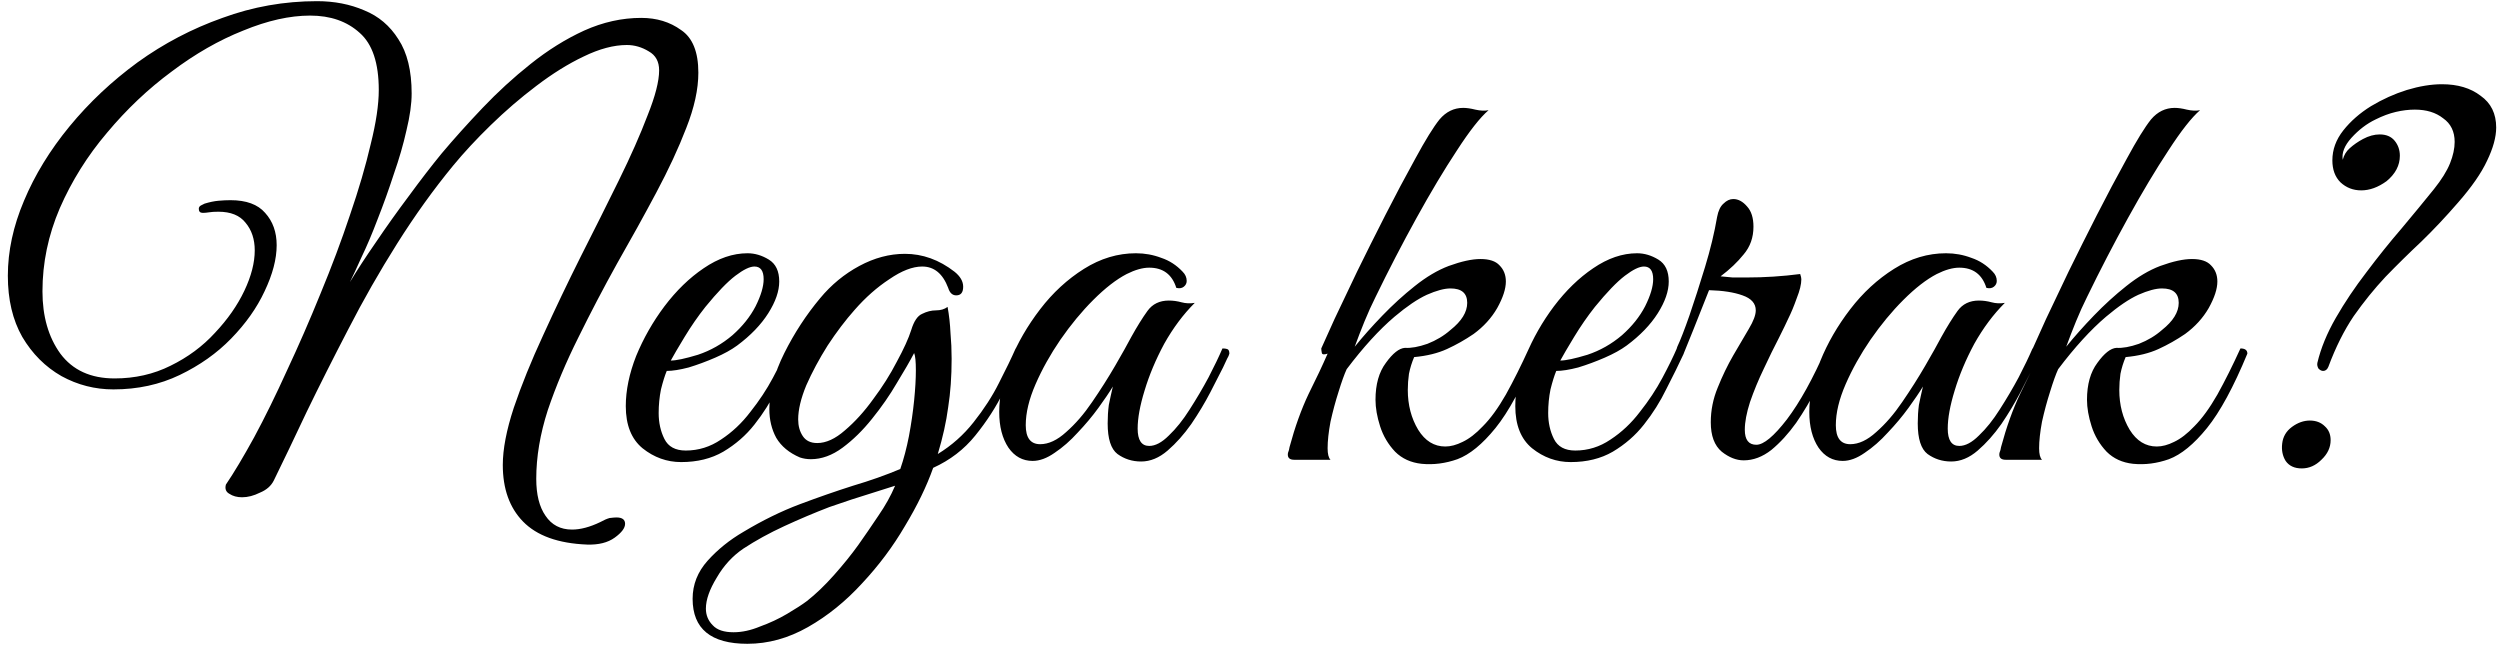<?xml version="1.0" encoding="UTF-8"?> <svg xmlns="http://www.w3.org/2000/svg" width="261" height="68" viewBox="0 0 261 68" fill="none"><path d="M61.285 56.853C58.273 56.733 56.045 55.929 54.6 54.444C53.194 52.999 52.492 51.031 52.492 48.542C52.492 46.896 52.873 44.908 53.636 42.58C54.439 40.211 55.463 37.682 56.708 34.992C57.952 32.261 59.257 29.531 60.622 26.801C62.027 24.031 63.352 21.381 64.597 18.851C65.841 16.322 66.845 14.054 67.608 12.046C68.411 10.039 68.813 8.473 68.813 7.349C68.813 6.425 68.451 5.763 67.728 5.361C67.006 4.92 66.243 4.699 65.44 4.699C64.075 4.699 62.569 5.1 60.923 5.903C59.317 6.666 57.671 7.69 55.985 8.975C54.339 10.219 52.753 11.584 51.227 13.07C49.742 14.515 48.437 15.921 47.312 17.286C45.265 19.775 43.318 22.485 41.471 25.416C39.624 28.347 37.917 31.338 36.352 34.389C34.786 37.401 33.34 40.271 32.016 43.001C30.731 45.732 29.587 48.12 28.583 50.168C28.302 50.73 27.82 51.152 27.137 51.433C26.495 51.754 25.873 51.915 25.27 51.915C24.748 51.915 24.307 51.794 23.945 51.553C23.584 51.352 23.464 51.031 23.584 50.59C24.427 49.345 25.411 47.699 26.535 45.651C27.659 43.563 28.804 41.235 29.968 38.665C31.172 36.096 32.337 33.426 33.461 30.655C34.625 27.845 35.649 25.115 36.532 22.465C37.456 19.775 38.178 17.306 38.7 15.057C39.263 12.809 39.544 10.922 39.544 9.396C39.544 6.586 38.881 4.598 37.556 3.434C36.231 2.23 34.505 1.627 32.377 1.627C30.249 1.627 27.92 2.149 25.391 3.193C22.861 4.197 20.372 5.622 17.923 7.469C15.474 9.276 13.226 11.404 11.178 13.853C9.13 16.262 7.484 18.892 6.24 21.742C5.035 24.553 4.433 27.443 4.433 30.415C4.433 33.024 5.055 35.192 6.3 36.919C7.585 38.645 9.472 39.508 11.961 39.508C14.089 39.508 16.036 39.067 17.803 38.183C19.609 37.3 21.155 36.156 22.44 34.751C23.765 33.345 24.789 31.88 25.511 30.354C26.234 28.829 26.595 27.423 26.595 26.139C26.595 24.974 26.274 24.011 25.632 23.248C25.029 22.485 24.086 22.104 22.801 22.104C22.4 22.104 22.078 22.124 21.838 22.164C21.597 22.204 21.376 22.224 21.175 22.224C20.894 22.224 20.754 22.084 20.754 21.802C20.754 21.642 20.834 21.521 20.994 21.441C21.155 21.361 21.276 21.301 21.356 21.26C21.878 21.1 22.36 20.999 22.801 20.959C23.243 20.919 23.664 20.899 24.066 20.899C25.712 20.899 26.916 21.341 27.679 22.224C28.482 23.107 28.884 24.232 28.884 25.597C28.884 27.042 28.462 28.648 27.619 30.415C26.816 32.141 25.652 33.787 24.126 35.353C22.641 36.879 20.854 38.143 18.766 39.147C16.678 40.151 14.37 40.653 11.84 40.653C9.913 40.653 8.106 40.191 6.42 39.267C4.734 38.304 3.369 36.939 2.325 35.172C1.321 33.406 0.819 31.278 0.819 28.788C0.819 26.219 1.381 23.609 2.506 20.959C3.63 18.269 5.216 15.68 7.263 13.19C9.311 10.701 11.68 8.473 14.37 6.505C17.1 4.538 20.051 2.992 23.223 1.868C26.395 0.704 29.687 0.122 33.1 0.122C34.906 0.122 36.552 0.443 38.038 1.085C39.523 1.688 40.708 2.691 41.591 4.096C42.515 5.502 42.976 7.389 42.976 9.758C42.976 10.842 42.796 12.126 42.434 13.612C42.113 15.057 41.672 16.583 41.109 18.189C40.587 19.795 40.025 21.361 39.423 22.887C38.861 24.372 38.299 25.697 37.737 26.861C37.215 28.026 36.813 28.889 36.532 29.451C37.255 28.246 38.158 26.861 39.242 25.295C40.327 23.689 41.471 22.084 42.675 20.477C43.88 18.831 45.024 17.346 46.108 16.021C47.393 14.495 48.818 12.909 50.384 11.263C51.95 9.617 53.616 8.091 55.383 6.686C57.189 5.241 59.056 4.076 60.983 3.193C62.951 2.31 64.938 1.868 66.946 1.868C68.552 1.868 69.937 2.29 71.101 3.133C72.306 3.936 72.908 5.421 72.908 7.589C72.908 9.316 72.486 11.243 71.643 13.371C70.84 15.459 69.796 17.707 68.511 20.116C67.227 22.525 65.862 24.994 64.416 27.524C63.011 30.053 61.666 32.623 60.381 35.232C59.096 37.802 58.032 40.331 57.189 42.821C56.386 45.31 55.985 47.699 55.985 49.987C55.985 51.633 56.306 52.918 56.948 53.842C57.591 54.805 58.514 55.287 59.719 55.287C60.602 55.287 61.586 55.026 62.67 54.504C63.031 54.303 63.352 54.163 63.633 54.083C63.955 54.042 64.195 54.022 64.356 54.022C64.958 54.022 65.259 54.243 65.259 54.685C65.259 55.127 64.898 55.608 64.175 56.13C63.453 56.652 62.489 56.893 61.285 56.853ZM71.113 48.241C69.628 48.241 68.283 47.759 67.078 46.795C65.914 45.832 65.332 44.367 65.332 42.399C65.332 40.753 65.693 39.007 66.416 37.16C67.179 35.313 68.162 33.586 69.367 31.98C70.611 30.334 71.977 29.009 73.462 28.006C74.988 26.962 76.513 26.44 78.039 26.44C78.802 26.44 79.545 26.66 80.267 27.102C80.99 27.544 81.352 28.307 81.352 29.391C81.352 30.394 80.97 31.498 80.207 32.703C79.444 33.907 78.36 35.032 76.955 36.076C76.353 36.517 75.59 36.939 74.667 37.34C73.743 37.742 72.82 38.083 71.896 38.364C70.973 38.605 70.21 38.725 69.608 38.725C69.407 39.207 69.206 39.85 69.005 40.653C68.845 41.456 68.765 42.279 68.765 43.122C68.765 44.126 68.965 45.029 69.367 45.832C69.768 46.635 70.511 47.036 71.595 47.036C72.92 47.036 74.145 46.655 75.269 45.892C76.433 45.129 77.457 44.166 78.34 43.001C79.264 41.837 80.047 40.653 80.689 39.448C81.331 38.244 81.833 37.22 82.195 36.377C82.676 36.377 82.917 36.557 82.917 36.919C82.395 38.043 81.793 39.267 81.111 40.592C80.468 41.917 79.685 43.162 78.762 44.326C77.879 45.45 76.794 46.394 75.51 47.157C74.265 47.88 72.8 48.241 71.113 48.241ZM70.029 37.641C70.591 37.641 71.535 37.441 72.86 37.039C74.185 36.597 75.389 35.915 76.473 34.992C77.517 34.068 78.32 33.064 78.882 31.98C79.444 30.856 79.725 29.913 79.725 29.15C79.725 28.267 79.404 27.825 78.762 27.825C78.28 27.825 77.618 28.146 76.774 28.788C75.931 29.431 74.887 30.515 73.643 32.041C72.88 33.004 72.157 34.048 71.475 35.172C70.792 36.296 70.31 37.12 70.029 37.641ZM78.031 67.212C74.216 67.212 72.309 65.646 72.309 62.514C72.309 61.029 72.831 59.704 73.875 58.539C74.919 57.375 76.164 56.371 77.609 55.528C79.617 54.324 81.584 53.36 83.511 52.637C85.438 51.915 87.285 51.272 89.052 50.71C90.818 50.188 92.464 49.606 93.99 48.964C94.351 47.92 94.653 46.775 94.894 45.531C95.134 44.246 95.315 43.001 95.436 41.797C95.556 40.592 95.616 39.548 95.616 38.665C95.616 37.742 95.556 37.14 95.436 36.858C94.994 37.702 94.392 38.745 93.629 39.99C92.906 41.235 92.043 42.479 91.039 43.724C90.076 44.929 89.052 45.932 87.968 46.735C86.884 47.538 85.779 47.94 84.655 47.94C84.254 47.94 83.872 47.88 83.511 47.759C82.387 47.277 81.564 46.595 81.042 45.712C80.56 44.828 80.319 43.824 80.319 42.7C80.319 40.894 80.841 38.946 81.885 36.858C82.929 34.771 84.174 32.864 85.619 31.137C86.783 29.732 88.148 28.608 89.714 27.765C91.28 26.922 92.866 26.5 94.472 26.5C96.319 26.5 98.045 27.122 99.651 28.367C100.253 28.849 100.555 29.371 100.555 29.933C100.555 30.535 100.314 30.836 99.832 30.836C99.43 30.836 99.149 30.575 98.989 30.053C98.427 28.568 97.523 27.825 96.279 27.825C95.275 27.825 94.131 28.267 92.846 29.15C91.561 29.993 90.357 31.057 89.232 32.342C88.269 33.426 87.325 34.67 86.402 36.076C85.519 37.481 84.776 38.866 84.174 40.231C83.611 41.596 83.33 42.781 83.33 43.784C83.33 44.467 83.491 45.049 83.812 45.531C84.133 46.013 84.635 46.254 85.318 46.254C86.241 46.254 87.205 45.812 88.209 44.929C89.252 44.045 90.236 42.961 91.159 41.676C92.123 40.392 92.946 39.087 93.629 37.762C94.351 36.437 94.853 35.333 95.134 34.45C95.415 33.526 95.797 32.964 96.279 32.763C96.76 32.522 97.242 32.402 97.724 32.402C98.206 32.402 98.607 32.282 98.928 32.041C99.089 32.924 99.189 33.827 99.23 34.751C99.31 35.634 99.35 36.537 99.35 37.461C99.35 39.308 99.23 40.994 98.989 42.52C98.788 44.045 98.427 45.671 97.905 47.398C99.35 46.514 100.595 45.41 101.639 44.085C102.723 42.72 103.606 41.355 104.288 39.99C105.011 38.585 105.593 37.38 106.035 36.377C106.517 36.377 106.758 36.557 106.758 36.919C106.236 38.003 105.573 39.328 104.77 40.894C104.007 42.459 103.024 43.985 101.819 45.471C100.655 46.916 99.189 48.04 97.423 48.843C96.74 50.77 95.757 52.798 94.472 54.926C93.227 57.054 91.742 59.041 90.015 60.888C88.289 62.775 86.402 64.301 84.354 65.465C82.307 66.629 80.199 67.212 78.031 67.212ZM76.585 66.007C77.469 66.007 78.392 65.806 79.356 65.405C80.359 65.043 81.303 64.602 82.186 64.08C83.069 63.558 83.752 63.116 84.234 62.755C85.157 62.032 86.101 61.129 87.064 60.045C88.028 58.961 88.871 57.917 89.594 56.913C90.276 55.95 90.979 54.926 91.702 53.842C92.424 52.798 93.006 51.754 93.448 50.71L90.979 51.493C89.654 51.895 88.189 52.376 86.582 52.938C85.017 53.541 83.451 54.203 81.885 54.926C80.319 55.648 78.894 56.431 77.609 57.275C76.485 58.037 75.561 59.041 74.839 60.286C74.076 61.53 73.695 62.614 73.695 63.538C73.695 64.22 73.935 64.803 74.417 65.284C74.859 65.766 75.582 66.007 76.585 66.007ZM119.133 48.181C118.209 48.181 117.386 47.92 116.664 47.398C115.981 46.876 115.64 45.812 115.64 44.206C115.64 43.523 115.68 42.881 115.76 42.279C115.881 41.676 116.021 41.034 116.182 40.352C115.82 40.954 115.319 41.697 114.676 42.58C114.034 43.463 113.311 44.326 112.508 45.169C111.745 46.013 110.942 46.715 110.099 47.277C109.296 47.839 108.533 48.12 107.811 48.12C106.767 48.12 105.924 47.659 105.281 46.735C104.639 45.772 104.318 44.527 104.318 43.001C104.318 41.355 104.699 39.589 105.462 37.702C106.225 35.815 107.269 34.008 108.594 32.282C109.918 30.555 111.444 29.15 113.171 28.066C114.897 26.982 116.704 26.44 118.591 26.44C119.514 26.44 120.397 26.6 121.241 26.922C122.084 27.203 122.827 27.684 123.469 28.367C123.75 28.648 123.891 28.969 123.891 29.331C123.891 29.571 123.79 29.772 123.589 29.933C123.389 30.093 123.128 30.134 122.806 30.053C122.365 28.648 121.421 27.945 119.976 27.945C119.293 27.945 118.51 28.166 117.627 28.608C116.543 29.17 115.379 30.073 114.134 31.318C112.93 32.522 111.785 33.907 110.701 35.473C109.657 36.999 108.794 38.545 108.112 40.111C107.429 41.676 107.088 43.102 107.088 44.386C107.088 45.712 107.59 46.374 108.594 46.374C109.477 46.374 110.38 45.952 111.304 45.109C112.267 44.266 113.171 43.222 114.014 41.978C114.897 40.693 115.7 39.428 116.423 38.183C117.145 36.939 117.707 35.935 118.109 35.172C118.711 34.088 119.273 33.185 119.795 32.462C120.317 31.739 121.06 31.378 122.024 31.378C122.465 31.378 122.907 31.438 123.348 31.559C123.79 31.679 124.252 31.699 124.734 31.619C123.529 32.824 122.465 34.249 121.542 35.895C120.658 37.541 119.976 39.167 119.494 40.773C119.012 42.339 118.771 43.664 118.771 44.748C118.771 45.952 119.173 46.555 119.976 46.555C120.618 46.555 121.301 46.193 122.024 45.471C122.786 44.748 123.509 43.844 124.192 42.761C124.914 41.636 125.577 40.512 126.179 39.388C126.781 38.224 127.263 37.22 127.624 36.377C127.825 36.377 127.986 36.397 128.106 36.437C128.267 36.477 128.347 36.638 128.347 36.919C128.307 37.079 128.227 37.26 128.106 37.461C128.026 37.621 127.885 37.922 127.685 38.364C127.363 39.007 126.922 39.87 126.36 40.954C125.798 42.038 125.135 43.142 124.372 44.266C123.609 45.35 122.786 46.274 121.903 47.036C121.02 47.799 120.096 48.181 119.133 48.181ZM148.42 48.422C147.295 48.301 146.372 47.88 145.649 47.157C144.927 46.394 144.405 45.511 144.084 44.507C143.762 43.503 143.602 42.58 143.602 41.737C143.602 40.131 143.963 38.846 144.686 37.882C145.408 36.879 146.071 36.357 146.673 36.316C147.316 36.357 148.098 36.216 149.022 35.895C149.945 35.534 150.748 35.052 151.431 34.45C152.595 33.526 153.177 32.583 153.177 31.619C153.177 30.615 152.595 30.113 151.431 30.113C150.789 30.113 149.965 30.334 148.962 30.776C147.998 31.218 146.874 31.98 145.589 33.064C143.983 34.429 142.317 36.256 140.591 38.545C140.35 39.067 140.069 39.85 139.747 40.894C139.426 41.897 139.145 42.941 138.904 44.025C138.703 45.109 138.603 46.033 138.603 46.795C138.603 47.398 138.703 47.799 138.904 48H135.11C134.668 48 134.448 47.819 134.448 47.458C134.448 47.337 134.468 47.237 134.508 47.157C134.548 47.077 134.588 46.916 134.628 46.675C135.19 44.587 135.853 42.74 136.616 41.134C137.419 39.528 138.081 38.123 138.603 36.919C138.242 37.039 138.041 37.019 138.001 36.858C137.961 36.658 137.941 36.497 137.941 36.377C138.222 35.734 138.683 34.711 139.326 33.305C140.008 31.86 140.791 30.214 141.675 28.367C142.598 26.48 143.582 24.512 144.626 22.465C145.669 20.417 146.713 18.45 147.757 16.563C148.801 14.636 149.644 13.271 150.287 12.468C150.969 11.665 151.792 11.263 152.756 11.263C153.117 11.263 153.539 11.323 154.021 11.444C154.542 11.564 155.004 11.584 155.406 11.504C154.522 12.267 153.418 13.672 152.093 15.72C150.768 17.727 149.363 20.076 147.878 22.766C146.392 25.456 144.967 28.206 143.602 31.017C143.2 31.82 142.819 32.663 142.457 33.546C142.096 34.429 141.755 35.313 141.434 36.196C142.277 35.152 143.24 34.068 144.324 32.944C145.408 31.82 146.533 30.796 147.697 29.872C148.901 28.909 150.086 28.206 151.25 27.765C152.575 27.283 153.679 27.042 154.563 27.042C155.486 27.042 156.148 27.263 156.55 27.704C156.992 28.146 157.212 28.708 157.212 29.391C157.212 30.154 156.911 31.077 156.309 32.161C155.707 33.205 154.884 34.108 153.84 34.871C152.957 35.473 152.033 35.995 151.07 36.437C150.106 36.879 148.962 37.16 147.637 37.28C147.396 37.842 147.215 38.424 147.095 39.027C147.014 39.589 146.974 40.151 146.974 40.713C146.974 42.279 147.336 43.664 148.058 44.868C148.781 46.033 149.725 46.615 150.889 46.615C151.451 46.615 152.053 46.454 152.696 46.133C153.378 45.812 154.081 45.27 154.803 44.507C155.606 43.704 156.409 42.6 157.212 41.195C158.015 39.749 158.818 38.143 159.621 36.377C160.103 36.377 160.344 36.557 160.344 36.919C158.899 40.412 157.493 43.001 156.128 44.688C154.763 46.374 153.438 47.458 152.154 47.94C150.909 48.381 149.664 48.542 148.42 48.422ZM163.979 48.241C162.493 48.241 161.148 47.759 159.944 46.795C158.779 45.832 158.197 44.367 158.197 42.399C158.197 40.753 158.559 39.007 159.281 37.16C160.044 35.313 161.028 33.586 162.232 31.98C163.477 30.334 164.842 29.009 166.327 28.006C167.853 26.962 169.379 26.44 170.905 26.44C171.667 26.44 172.41 26.66 173.133 27.102C173.856 27.544 174.217 28.307 174.217 29.391C174.217 30.394 173.835 31.498 173.073 32.703C172.31 33.907 171.226 35.032 169.82 36.076C169.218 36.517 168.455 36.939 167.532 37.34C166.609 37.742 165.685 38.083 164.762 38.364C163.838 38.605 163.075 38.725 162.473 38.725C162.272 39.207 162.072 39.85 161.871 40.653C161.71 41.456 161.63 42.279 161.63 43.122C161.63 44.126 161.831 45.029 162.232 45.832C162.634 46.635 163.376 47.036 164.461 47.036C165.785 47.036 167.01 46.655 168.134 45.892C169.299 45.129 170.322 44.166 171.206 43.001C172.129 41.837 172.912 40.653 173.554 39.448C174.197 38.244 174.699 37.22 175.06 36.377C175.542 36.377 175.783 36.557 175.783 36.919C175.261 38.043 174.659 39.267 173.976 40.592C173.334 41.917 172.551 43.162 171.627 44.326C170.744 45.45 169.66 46.394 168.375 47.157C167.13 47.88 165.665 48.241 163.979 48.241ZM162.895 37.641C163.457 37.641 164.4 37.441 165.725 37.039C167.05 36.597 168.255 35.915 169.339 34.992C170.383 34.068 171.186 33.064 171.748 31.98C172.31 30.856 172.591 29.913 172.591 29.15C172.591 28.267 172.27 27.825 171.627 27.825C171.145 27.825 170.483 28.146 169.64 28.788C168.797 29.431 167.753 30.515 166.508 32.041C165.745 33.004 165.023 34.048 164.34 35.172C163.658 36.296 163.176 37.12 162.895 37.641ZM175.112 36.196C175.433 35.514 175.855 34.429 176.376 32.944C176.898 31.418 177.44 29.732 178.003 27.885C178.565 26.038 178.986 24.292 179.267 22.646C179.388 22.003 179.608 21.541 179.93 21.26C180.251 20.939 180.592 20.779 180.954 20.779C181.475 20.779 181.957 21.04 182.399 21.561C182.841 22.043 183.061 22.746 183.061 23.669C183.061 24.794 182.72 25.757 182.038 26.56C181.395 27.363 180.592 28.126 179.629 28.849C180.03 28.889 180.452 28.929 180.893 28.969C181.335 28.969 181.817 28.969 182.339 28.969C184.226 28.969 186.093 28.849 187.94 28.608C188.02 28.849 188.06 29.029 188.06 29.15C188.06 29.672 187.899 30.334 187.578 31.137C187.297 31.94 186.996 32.663 186.675 33.305C186.514 33.667 186.193 34.329 185.711 35.293C185.229 36.216 184.707 37.28 184.145 38.485C183.583 39.649 183.102 40.813 182.7 41.978C182.339 43.102 182.158 44.065 182.158 44.868C182.158 45.912 182.559 46.434 183.362 46.434C184.125 46.434 185.189 45.551 186.554 43.784C187.919 41.978 189.285 39.508 190.65 36.377C191.131 36.377 191.372 36.557 191.372 36.919C190.931 38.003 190.369 39.187 189.686 40.472C189.044 41.757 188.321 42.981 187.518 44.146C186.715 45.27 185.852 46.213 184.928 46.976C184.005 47.699 183.041 48.06 182.038 48.06C181.275 48.06 180.512 47.759 179.749 47.157C178.986 46.514 178.605 45.491 178.605 44.085C178.605 42.841 178.846 41.636 179.327 40.472C179.809 39.267 180.351 38.143 180.954 37.099C181.556 36.056 182.098 35.132 182.58 34.329C183.061 33.526 183.302 32.884 183.302 32.402C183.302 31.679 182.841 31.157 181.917 30.836C181.034 30.515 179.869 30.334 178.424 30.294C177.701 32.141 177.159 33.506 176.798 34.389C176.437 35.273 176.095 36.116 175.774 36.919C175.132 36.919 174.911 36.678 175.112 36.196ZM203.706 48.181C202.782 48.181 201.959 47.92 201.236 47.398C200.554 46.876 200.213 45.812 200.213 44.206C200.213 43.523 200.253 42.881 200.333 42.279C200.453 41.676 200.594 41.034 200.755 40.352C200.393 40.954 199.891 41.697 199.249 42.58C198.607 43.463 197.884 44.326 197.081 45.169C196.318 46.013 195.515 46.715 194.672 47.277C193.869 47.839 193.106 48.12 192.383 48.12C191.34 48.12 190.496 47.659 189.854 46.735C189.212 45.772 188.89 44.527 188.89 43.001C188.89 41.355 189.272 39.589 190.035 37.702C190.798 35.815 191.841 34.008 193.166 32.282C194.491 30.555 196.017 29.15 197.743 28.066C199.47 26.982 201.277 26.44 203.164 26.44C204.087 26.44 204.97 26.6 205.813 26.922C206.657 27.203 207.399 27.684 208.042 28.367C208.323 28.648 208.463 28.969 208.463 29.331C208.463 29.571 208.363 29.772 208.162 29.933C207.961 30.093 207.7 30.134 207.379 30.053C206.938 28.648 205.994 27.945 204.549 27.945C203.866 27.945 203.083 28.166 202.2 28.608C201.116 29.17 199.952 30.073 198.707 31.318C197.502 32.522 196.358 33.907 195.274 35.473C194.23 36.999 193.367 38.545 192.685 40.111C192.002 41.676 191.661 43.102 191.661 44.386C191.661 45.712 192.163 46.374 193.166 46.374C194.05 46.374 194.953 45.952 195.876 45.109C196.84 44.266 197.743 43.222 198.587 41.978C199.47 40.693 200.273 39.428 200.995 38.183C201.718 36.939 202.28 35.935 202.682 35.172C203.284 34.088 203.846 33.185 204.368 32.462C204.89 31.739 205.633 31.378 206.596 31.378C207.038 31.378 207.48 31.438 207.921 31.559C208.363 31.679 208.825 31.699 209.306 31.619C208.102 32.824 207.038 34.249 206.115 35.895C205.231 37.541 204.549 39.167 204.067 40.773C203.585 42.339 203.344 43.664 203.344 44.748C203.344 45.952 203.746 46.555 204.549 46.555C205.191 46.555 205.874 46.193 206.596 45.471C207.359 44.748 208.082 43.844 208.764 42.761C209.487 41.636 210.15 40.512 210.752 39.388C211.354 38.224 211.836 37.22 212.197 36.377C212.398 36.377 212.559 36.397 212.679 36.437C212.84 36.477 212.92 36.638 212.92 36.919C212.88 37.079 212.799 37.26 212.679 37.461C212.599 37.621 212.458 37.922 212.257 38.364C211.936 39.007 211.495 39.87 210.933 40.954C210.37 42.038 209.708 43.142 208.945 44.266C208.182 45.35 207.359 46.274 206.476 47.036C205.593 47.799 204.669 48.181 203.706 48.181ZM222.7 48.422C221.576 48.301 220.653 47.88 219.93 47.157C219.207 46.394 218.685 45.511 218.364 44.507C218.043 43.503 217.882 42.58 217.882 41.737C217.882 40.131 218.244 38.846 218.966 37.882C219.689 36.879 220.351 36.357 220.954 36.316C221.596 36.357 222.379 36.216 223.302 35.895C224.226 35.534 225.029 35.052 225.711 34.45C226.876 33.526 227.458 32.583 227.458 31.619C227.458 30.615 226.876 30.113 225.711 30.113C225.069 30.113 224.246 30.334 223.242 30.776C222.279 31.218 221.154 31.98 219.87 33.064C218.264 34.429 216.598 36.256 214.871 38.545C214.63 39.067 214.349 39.85 214.028 40.894C213.707 41.897 213.426 42.941 213.185 44.025C212.984 45.109 212.884 46.033 212.884 46.795C212.884 47.398 212.984 47.799 213.185 48H209.391C208.949 48 208.728 47.819 208.728 47.458C208.728 47.337 208.748 47.237 208.788 47.157C208.829 47.077 208.869 46.916 208.909 46.675C209.471 44.587 210.133 42.74 210.896 41.134C211.699 39.528 212.362 38.123 212.884 36.919C212.522 37.039 212.322 37.019 212.281 36.858C212.241 36.658 212.221 36.497 212.221 36.377C212.502 35.734 212.964 34.711 213.606 33.305C214.289 31.86 215.072 30.214 215.955 28.367C216.879 26.48 217.862 24.512 218.906 22.465C219.95 20.417 220.994 18.45 222.038 16.563C223.082 14.636 223.925 13.271 224.567 12.468C225.25 11.665 226.073 11.263 227.036 11.263C227.398 11.263 227.819 11.323 228.301 11.444C228.823 11.564 229.285 11.584 229.686 11.504C228.803 12.267 227.699 13.672 226.374 15.72C225.049 17.727 223.644 20.076 222.158 22.766C220.673 25.456 219.247 28.206 217.882 31.017C217.481 31.82 217.099 32.663 216.738 33.546C216.377 34.429 216.035 35.313 215.714 36.196C216.557 35.152 217.521 34.068 218.605 32.944C219.689 31.82 220.813 30.796 221.978 29.872C223.182 28.909 224.366 28.206 225.531 27.765C226.856 27.283 227.96 27.042 228.843 27.042C229.767 27.042 230.429 27.263 230.831 27.704C231.272 28.146 231.493 28.708 231.493 29.391C231.493 30.154 231.192 31.077 230.59 32.161C229.987 33.205 229.164 34.108 228.12 34.871C227.237 35.473 226.314 35.995 225.35 36.437C224.387 36.879 223.242 37.16 221.917 37.28C221.676 37.842 221.496 38.424 221.375 39.027C221.295 39.589 221.255 40.151 221.255 40.713C221.255 42.279 221.616 43.664 222.339 44.868C223.062 46.033 224.005 46.615 225.169 46.615C225.732 46.615 226.334 46.454 226.976 46.133C227.659 45.812 228.361 45.27 229.084 44.507C229.887 43.704 230.69 42.6 231.493 41.195C232.296 39.749 233.099 38.143 233.902 36.377C234.384 36.377 234.625 36.557 234.625 36.919C233.179 40.412 231.774 43.001 230.409 44.688C229.044 46.374 227.719 47.458 226.434 47.94C225.19 48.381 223.945 48.542 222.7 48.422ZM243.077 38.304C242.957 38.585 242.776 38.725 242.535 38.725C242.375 38.725 242.214 38.645 242.053 38.485C241.933 38.284 241.893 38.083 241.933 37.882C242.294 36.357 242.937 34.791 243.86 33.185C244.784 31.579 245.848 29.993 247.052 28.427C248.257 26.821 249.481 25.295 250.726 23.85C251.97 22.364 253.095 20.999 254.098 19.755C254.901 18.751 255.463 17.848 255.785 17.045C256.106 16.242 256.266 15.499 256.266 14.816C256.266 13.732 255.865 12.909 255.062 12.347C254.299 11.745 253.315 11.444 252.111 11.444C251.468 11.444 250.806 11.524 250.123 11.685C249.441 11.845 248.738 12.106 248.016 12.468C247.092 12.909 246.249 13.552 245.486 14.395C244.763 15.198 244.462 15.961 244.583 16.683C244.703 16.202 244.944 15.8 245.306 15.479C245.707 15.117 246.169 14.796 246.691 14.515C247.293 14.194 247.875 14.034 248.437 14.034C249.12 14.034 249.642 14.254 250.003 14.696C250.364 15.138 250.545 15.659 250.545 16.262C250.545 17.265 250.083 18.149 249.16 18.912C248.277 19.554 247.393 19.875 246.51 19.875C245.667 19.875 244.944 19.594 244.342 19.032C243.78 18.47 243.499 17.707 243.499 16.744C243.499 15.619 243.88 14.575 244.643 13.612C245.406 12.648 246.369 11.805 247.534 11.082C248.738 10.36 249.983 9.798 251.268 9.396C252.593 8.995 253.817 8.794 254.941 8.794C256.588 8.794 257.933 9.195 258.976 9.998C260.06 10.761 260.602 11.865 260.602 13.311C260.602 14.315 260.281 15.479 259.639 16.804C259.037 18.089 258.033 19.534 256.628 21.14C255.343 22.625 254.058 23.991 252.773 25.235C251.489 26.44 250.244 27.664 249.039 28.909C247.875 30.154 246.771 31.519 245.727 33.004C244.723 34.49 243.84 36.256 243.077 38.304ZM240.307 48.903C239.544 48.903 238.982 48.642 238.621 48.12C238.299 47.599 238.179 46.996 238.259 46.314C238.34 45.591 238.681 45.009 239.283 44.567C239.885 44.126 240.508 43.905 241.15 43.905C241.792 43.905 242.314 44.105 242.716 44.507C243.117 44.868 243.318 45.35 243.318 45.952C243.318 46.715 242.997 47.398 242.355 48C241.752 48.602 241.07 48.903 240.307 48.903Z" fill="black"></path></svg> 